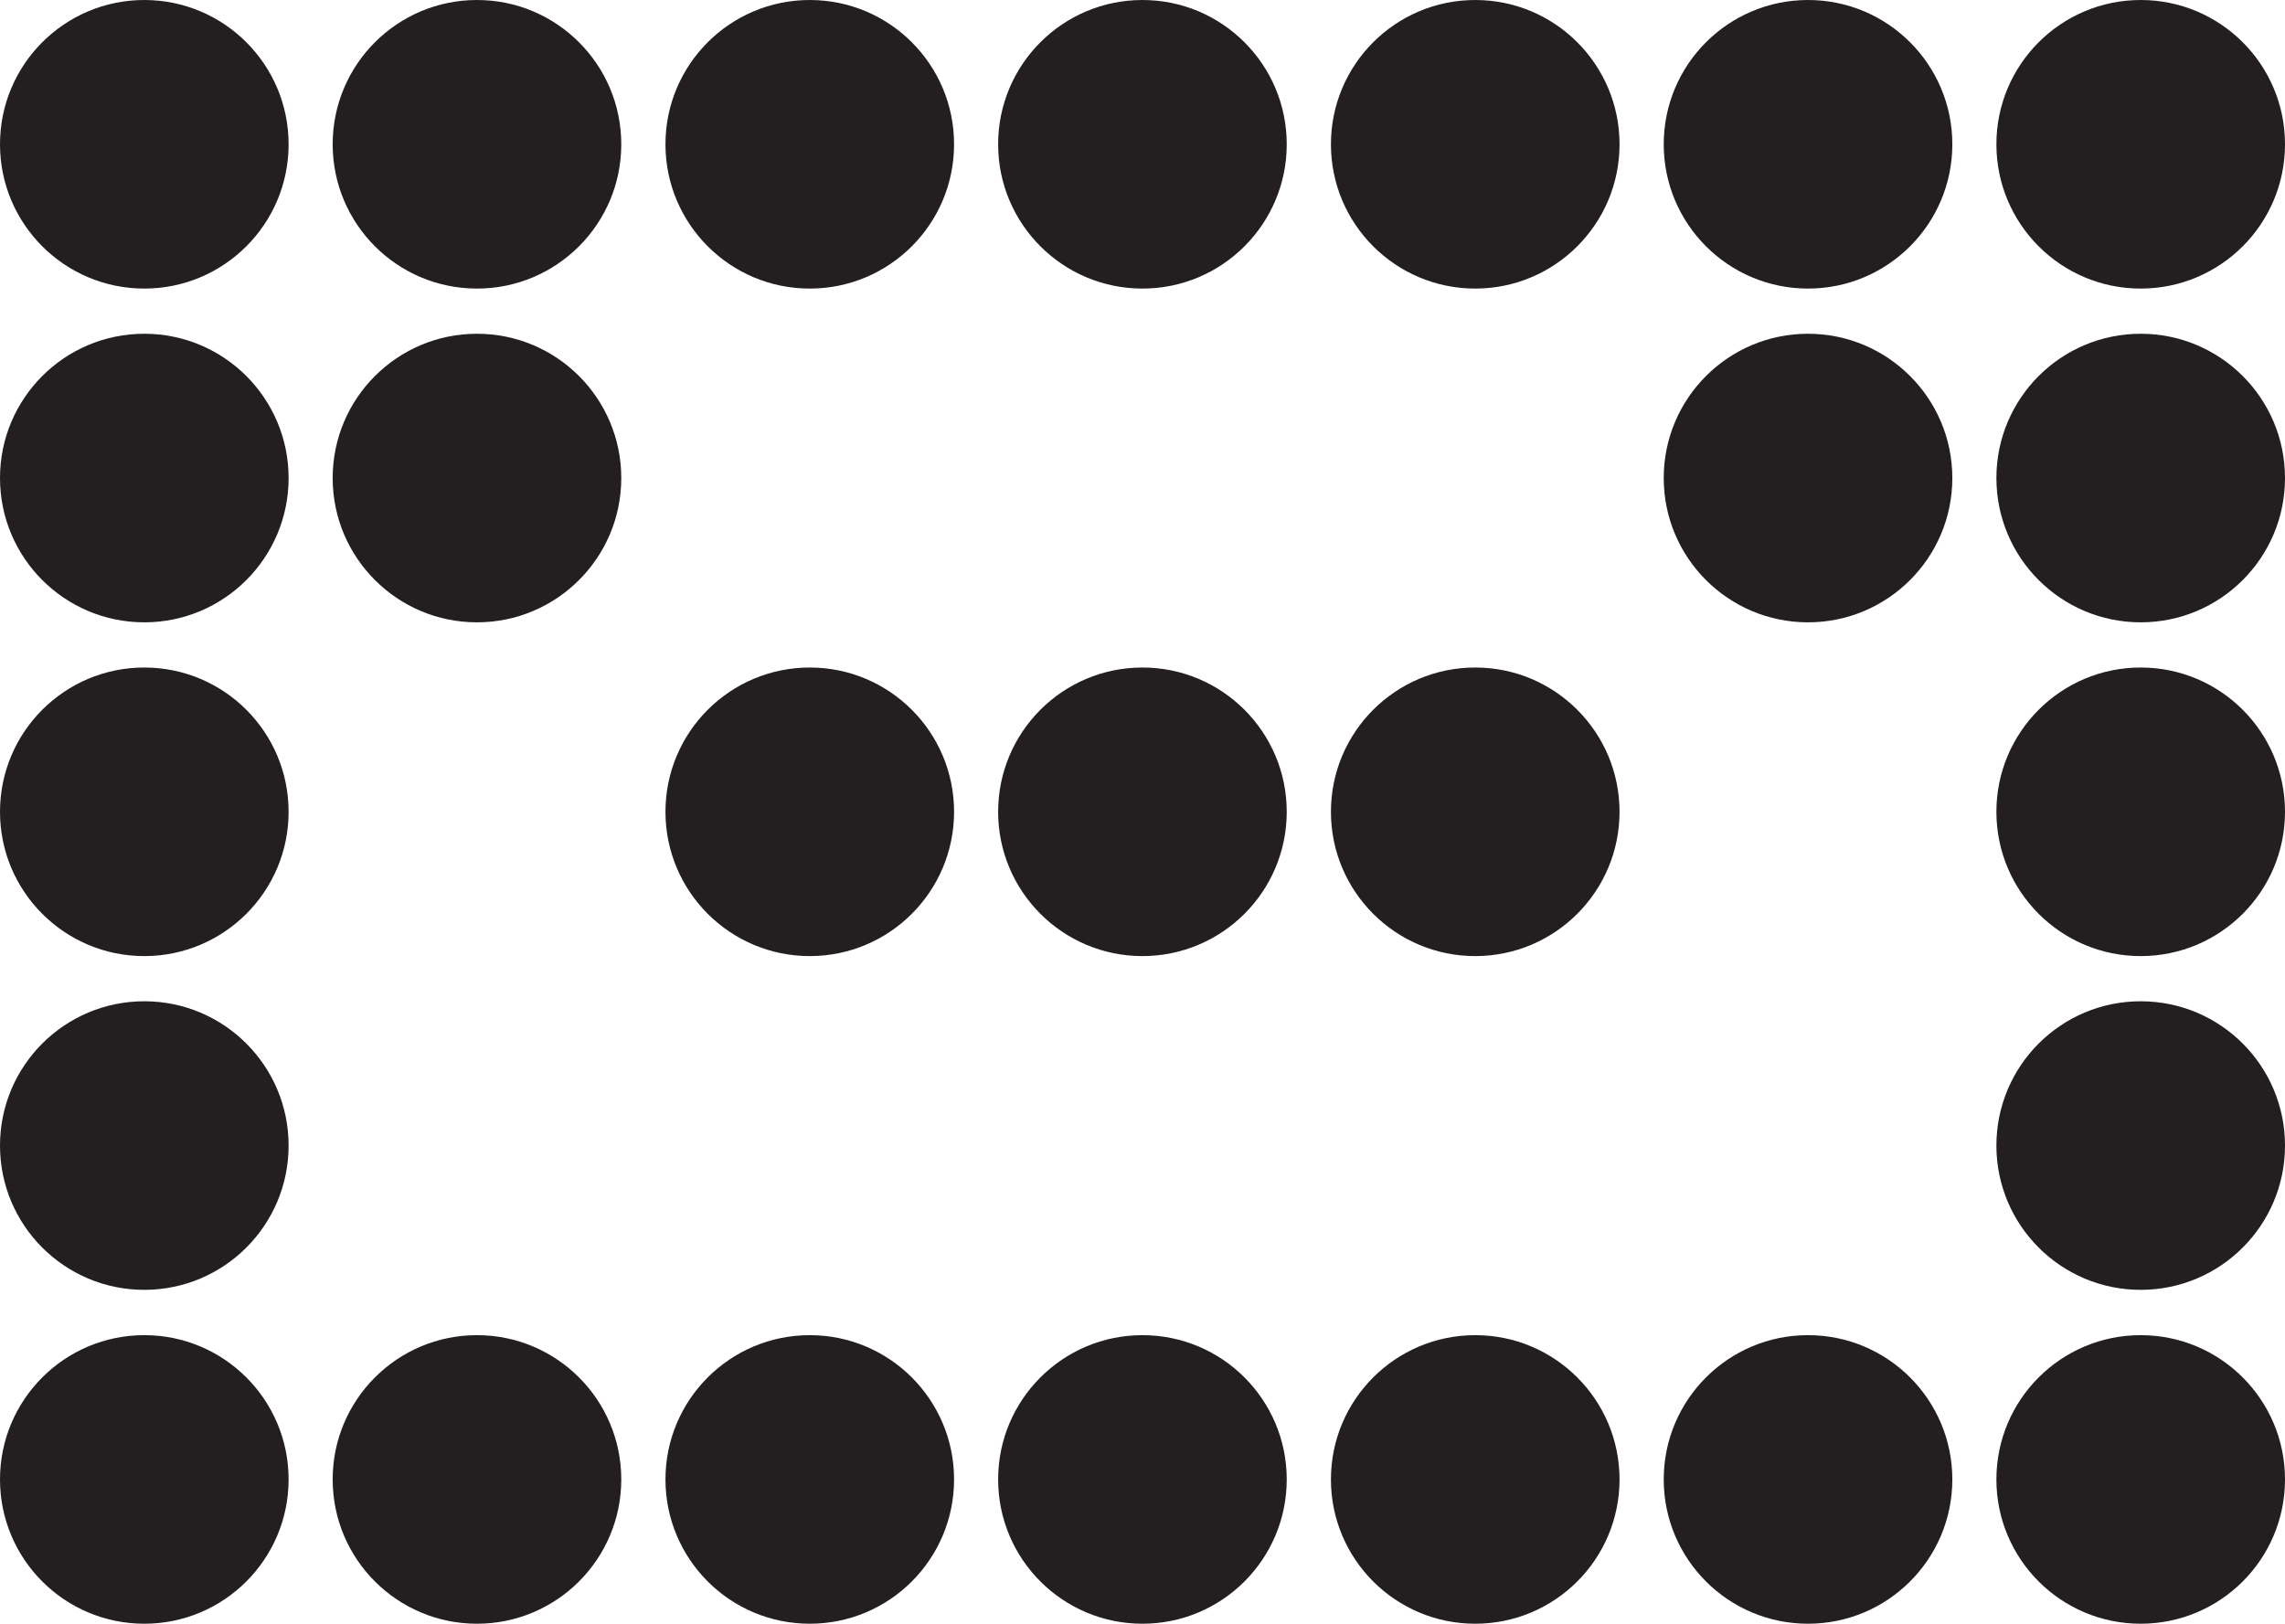 <?xml version="1.0" encoding="UTF-8"?><svg id="Layer_1" xmlns="http://www.w3.org/2000/svg" viewBox="0 0 183.05 130.09"><defs><style>.cls-1{fill:#231f20;}</style></defs><circle class="cls-1" cx="11.56" cy="11.56" r="11.56"/><circle class="cls-1" cx="38.21" cy="11.56" r="11.56"/><circle class="cls-1" cx="64.87" cy="11.56" r="11.56"/><circle class="cls-1" cx="91.52" cy="11.56" r="11.56"/><circle class="cls-1" cx="118.18" cy="11.56" r="11.56"/><circle class="cls-1" cx="144.84" cy="11.56" r="11.56"/><circle class="cls-1" cx="171.49" cy="11.56" r="11.56"/><circle class="cls-1" cx="11.56" cy="38.3" r="11.56"/><circle class="cls-1" cx="38.21" cy="38.3" r="11.56"/><circle class="cls-1" cx="144.84" cy="38.3" r="11.56"/><circle class="cls-1" cx="171.49" cy="38.3" r="11.56"/><circle class="cls-1" cx="11.56" cy="65.04" r="11.56"/><circle class="cls-1" cx="64.87" cy="65.04" r="11.56"/><circle class="cls-1" cx="91.52" cy="65.04" r="11.56"/><circle class="cls-1" cx="118.18" cy="65.04" r="11.56"/><circle class="cls-1" cx="171.49" cy="65.04" r="11.56"/><circle class="cls-1" cx="11.56" cy="91.78" r="11.56"/><circle class="cls-1" cx="171.49" cy="91.78" r="11.56"/><circle class="cls-1" cx="11.56" cy="118.53" r="11.56"/><circle class="cls-1" cx="38.21" cy="118.53" r="11.56"/><circle class="cls-1" cx="64.87" cy="118.53" r="11.56"/><circle class="cls-1" cx="91.52" cy="118.53" r="11.56"/><circle class="cls-1" cx="118.18" cy="118.53" r="11.56"/><circle class="cls-1" cx="144.84" cy="118.53" r="11.56"/><circle class="cls-1" cx="171.49" cy="118.53" r="11.56"/></svg>